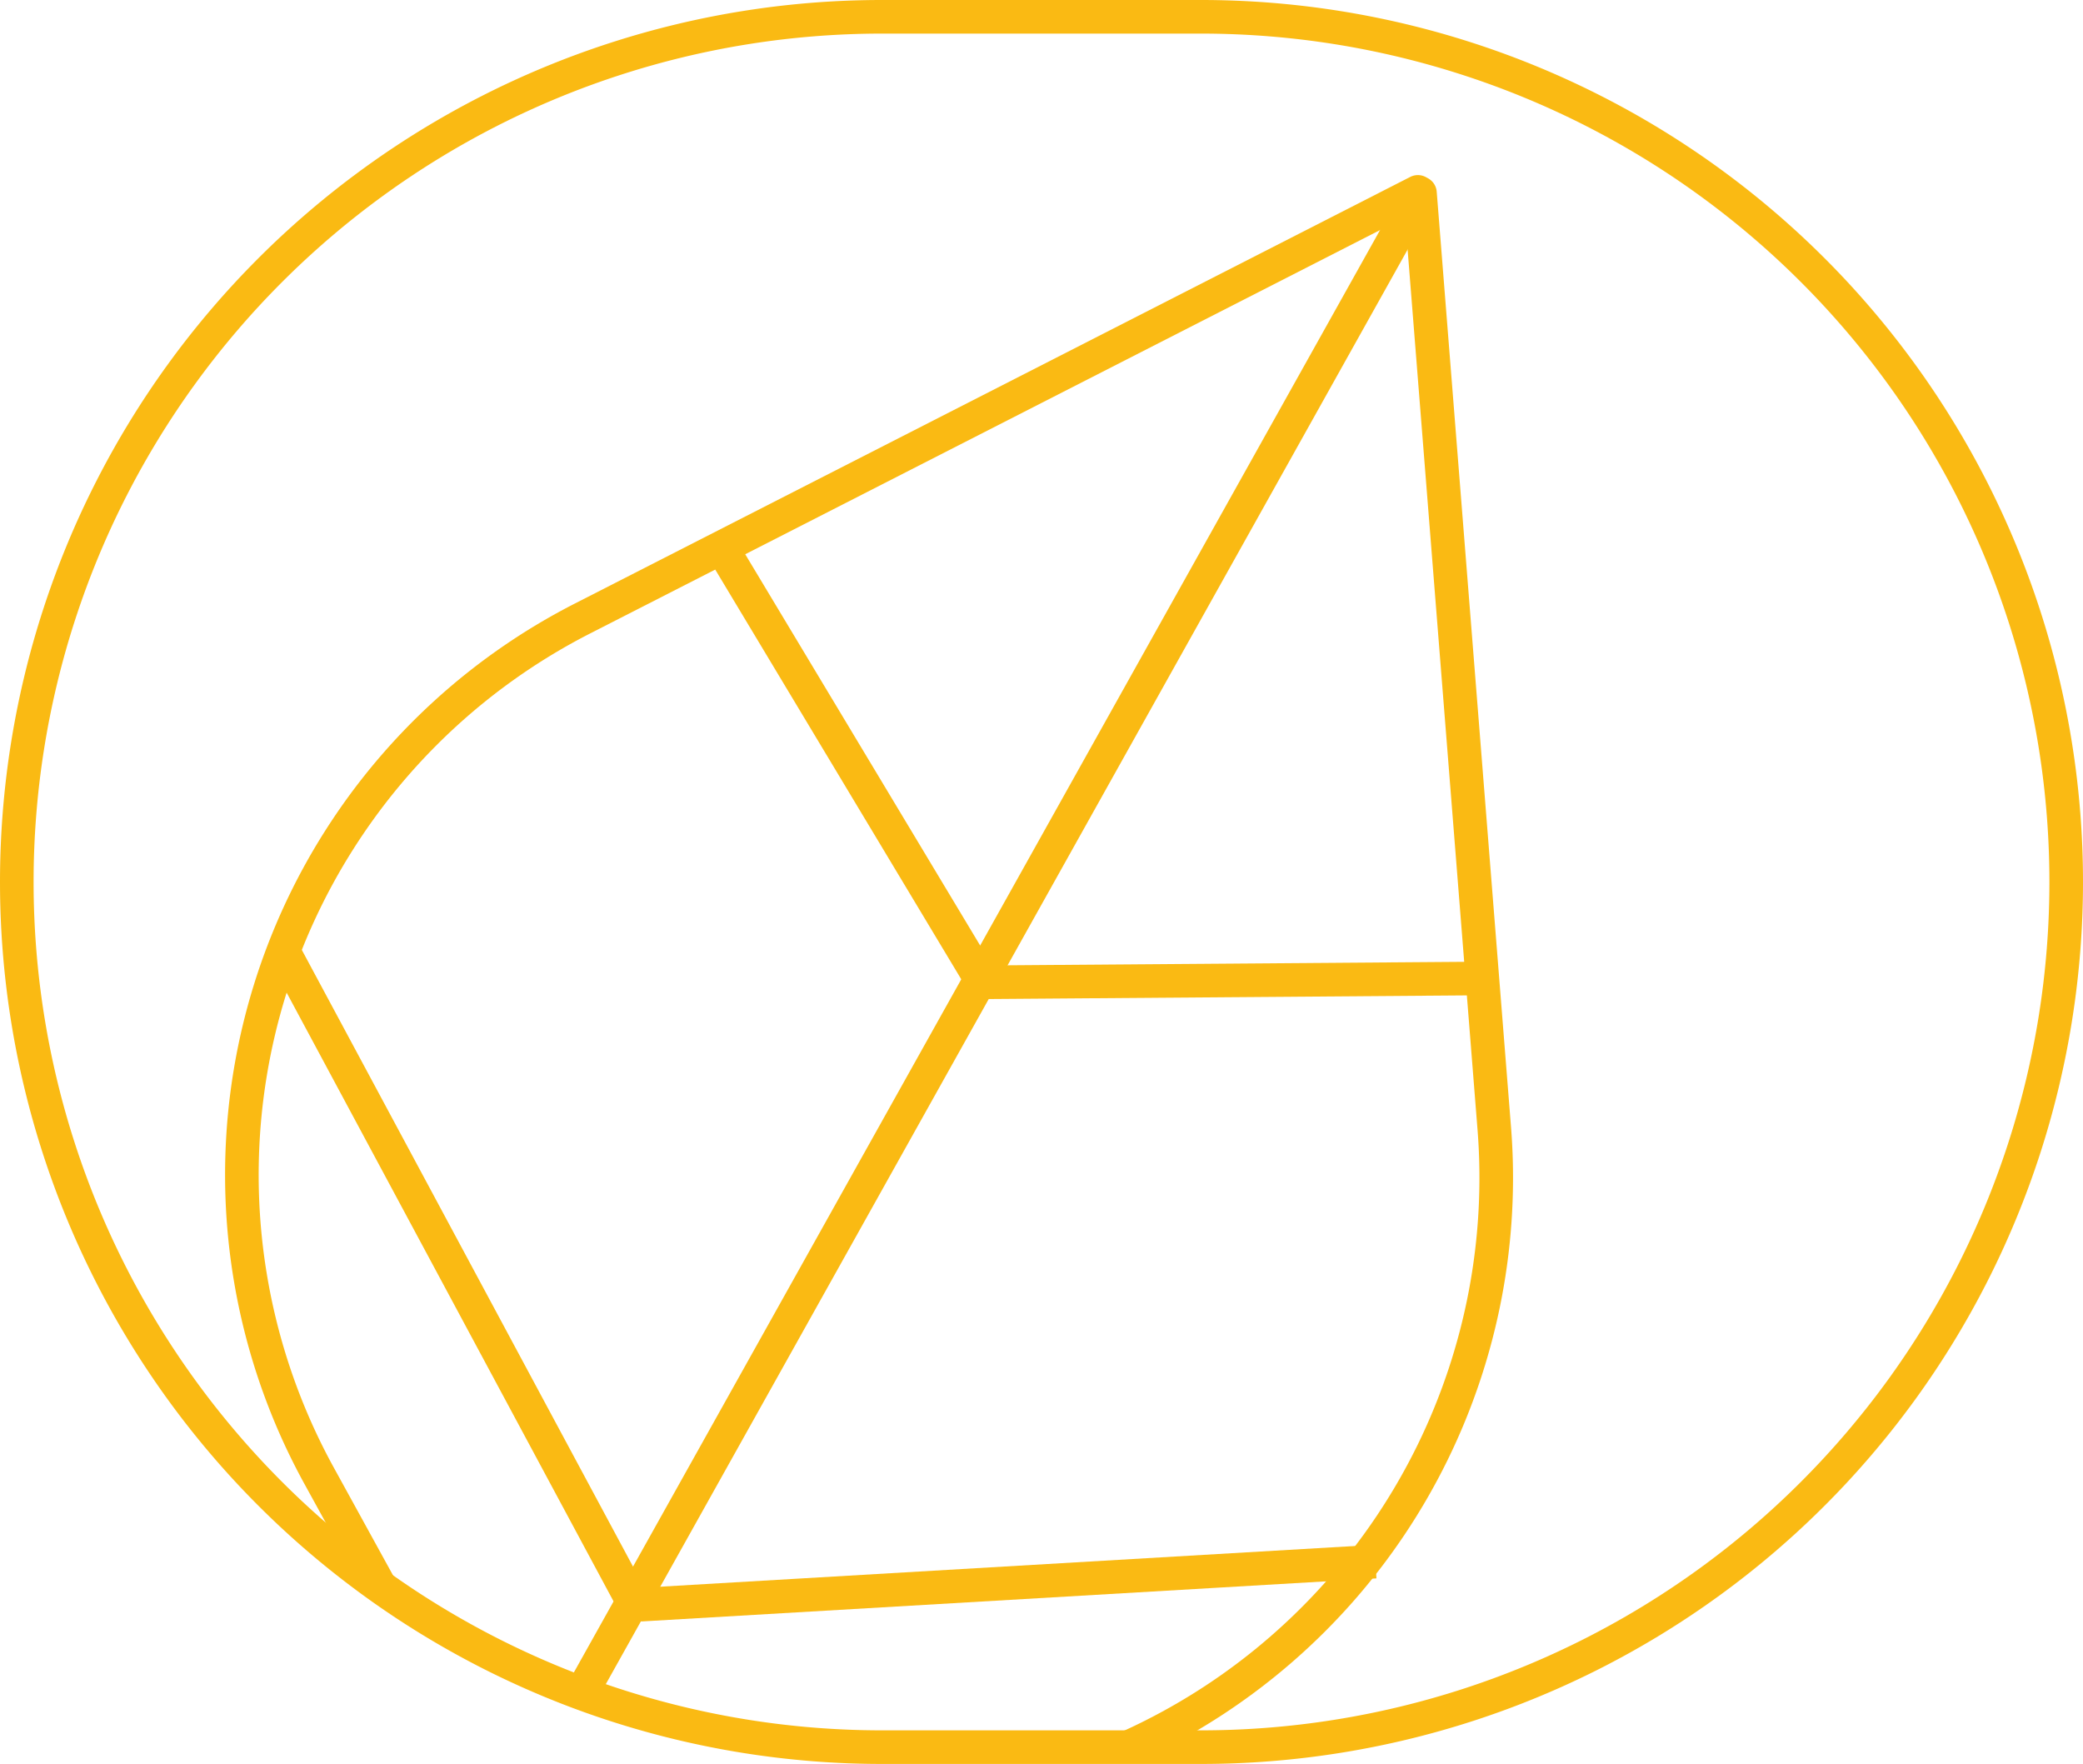 <?xml version="1.0" encoding="UTF-8"?>
<svg xmlns="http://www.w3.org/2000/svg" xmlns:xlink="http://www.w3.org/1999/xlink" id="Raggruppa_598" data-name="Raggruppa 598" width="124" height="105" viewBox="0 0 124 105">
  <defs>
    <clipPath id="clip-path">
      <path id="Tracciato_1008" data-name="Tracciato 1008" d="M52.5,1a51.5,51.5,0,1,0,0,103h19a51.5,51.5,0,1,0,0-103Z" fill="none"></path>
    </clipPath>
  </defs>
  <g id="Raggruppa_594" data-name="Raggruppa 594">
    <g id="Raggruppa_593" data-name="Raggruppa 593" clip-path="url(#clip-path)">
      <path id="Tracciato_1007" data-name="Tracciato 1007" d="M30.371,108.384,53.7,107.247A37.185,37.185,0,0,0,88.953,67.162L84.53,11.491l-.124-.069L34.669,36.82A37.184,37.184,0,0,0,19,87.851l11.251,20.464Z" fill="none" stroke="#faba13" stroke-linejoin="round" stroke-width="2"></path>
      <line id="Linea_363" data-name="Linea 363" x1="54.159" y2="96.893" transform="translate(30.371 11.491)" fill="none" stroke="#faba13" stroke-linejoin="round" stroke-width="2"></line>
      <line id="Linea_364" data-name="Linea 364" x1="20.753" y1="38.64" transform="translate(16.873 56.62)" fill="none" stroke="#faba13" stroke-linejoin="round" stroke-width="2"></line>
      <line id="Linea_365" data-name="Linea 365" x2="14.974" y2="24.935" transform="translate(43.405 33.34)" fill="none" stroke="#faba13" stroke-linejoin="round" stroke-width="2"></line>
      <line id="Linea_366" data-name="Linea 366" y1="2.566" x2="43.785" transform="translate(38.095 92.956)" fill="none" stroke="#faba13" stroke-linejoin="round" stroke-width="2"></line>
      <line id="Linea_367" data-name="Linea 367" x1="29.239" y2="0.222" transform="translate(58.726 58.247)" fill="none" stroke="#faba13" stroke-linejoin="round" stroke-width="2"></line>
    </g>
  </g>
  <path id="Tracciato_1009" data-name="Tracciato 1009" d="M52.5,1h19a51.5,51.5,0,0,1,0,103h-19a51.5,51.5,0,0,1,0-103Z" fill="none" stroke="#faba13" stroke-width="2"></path>
</svg>
